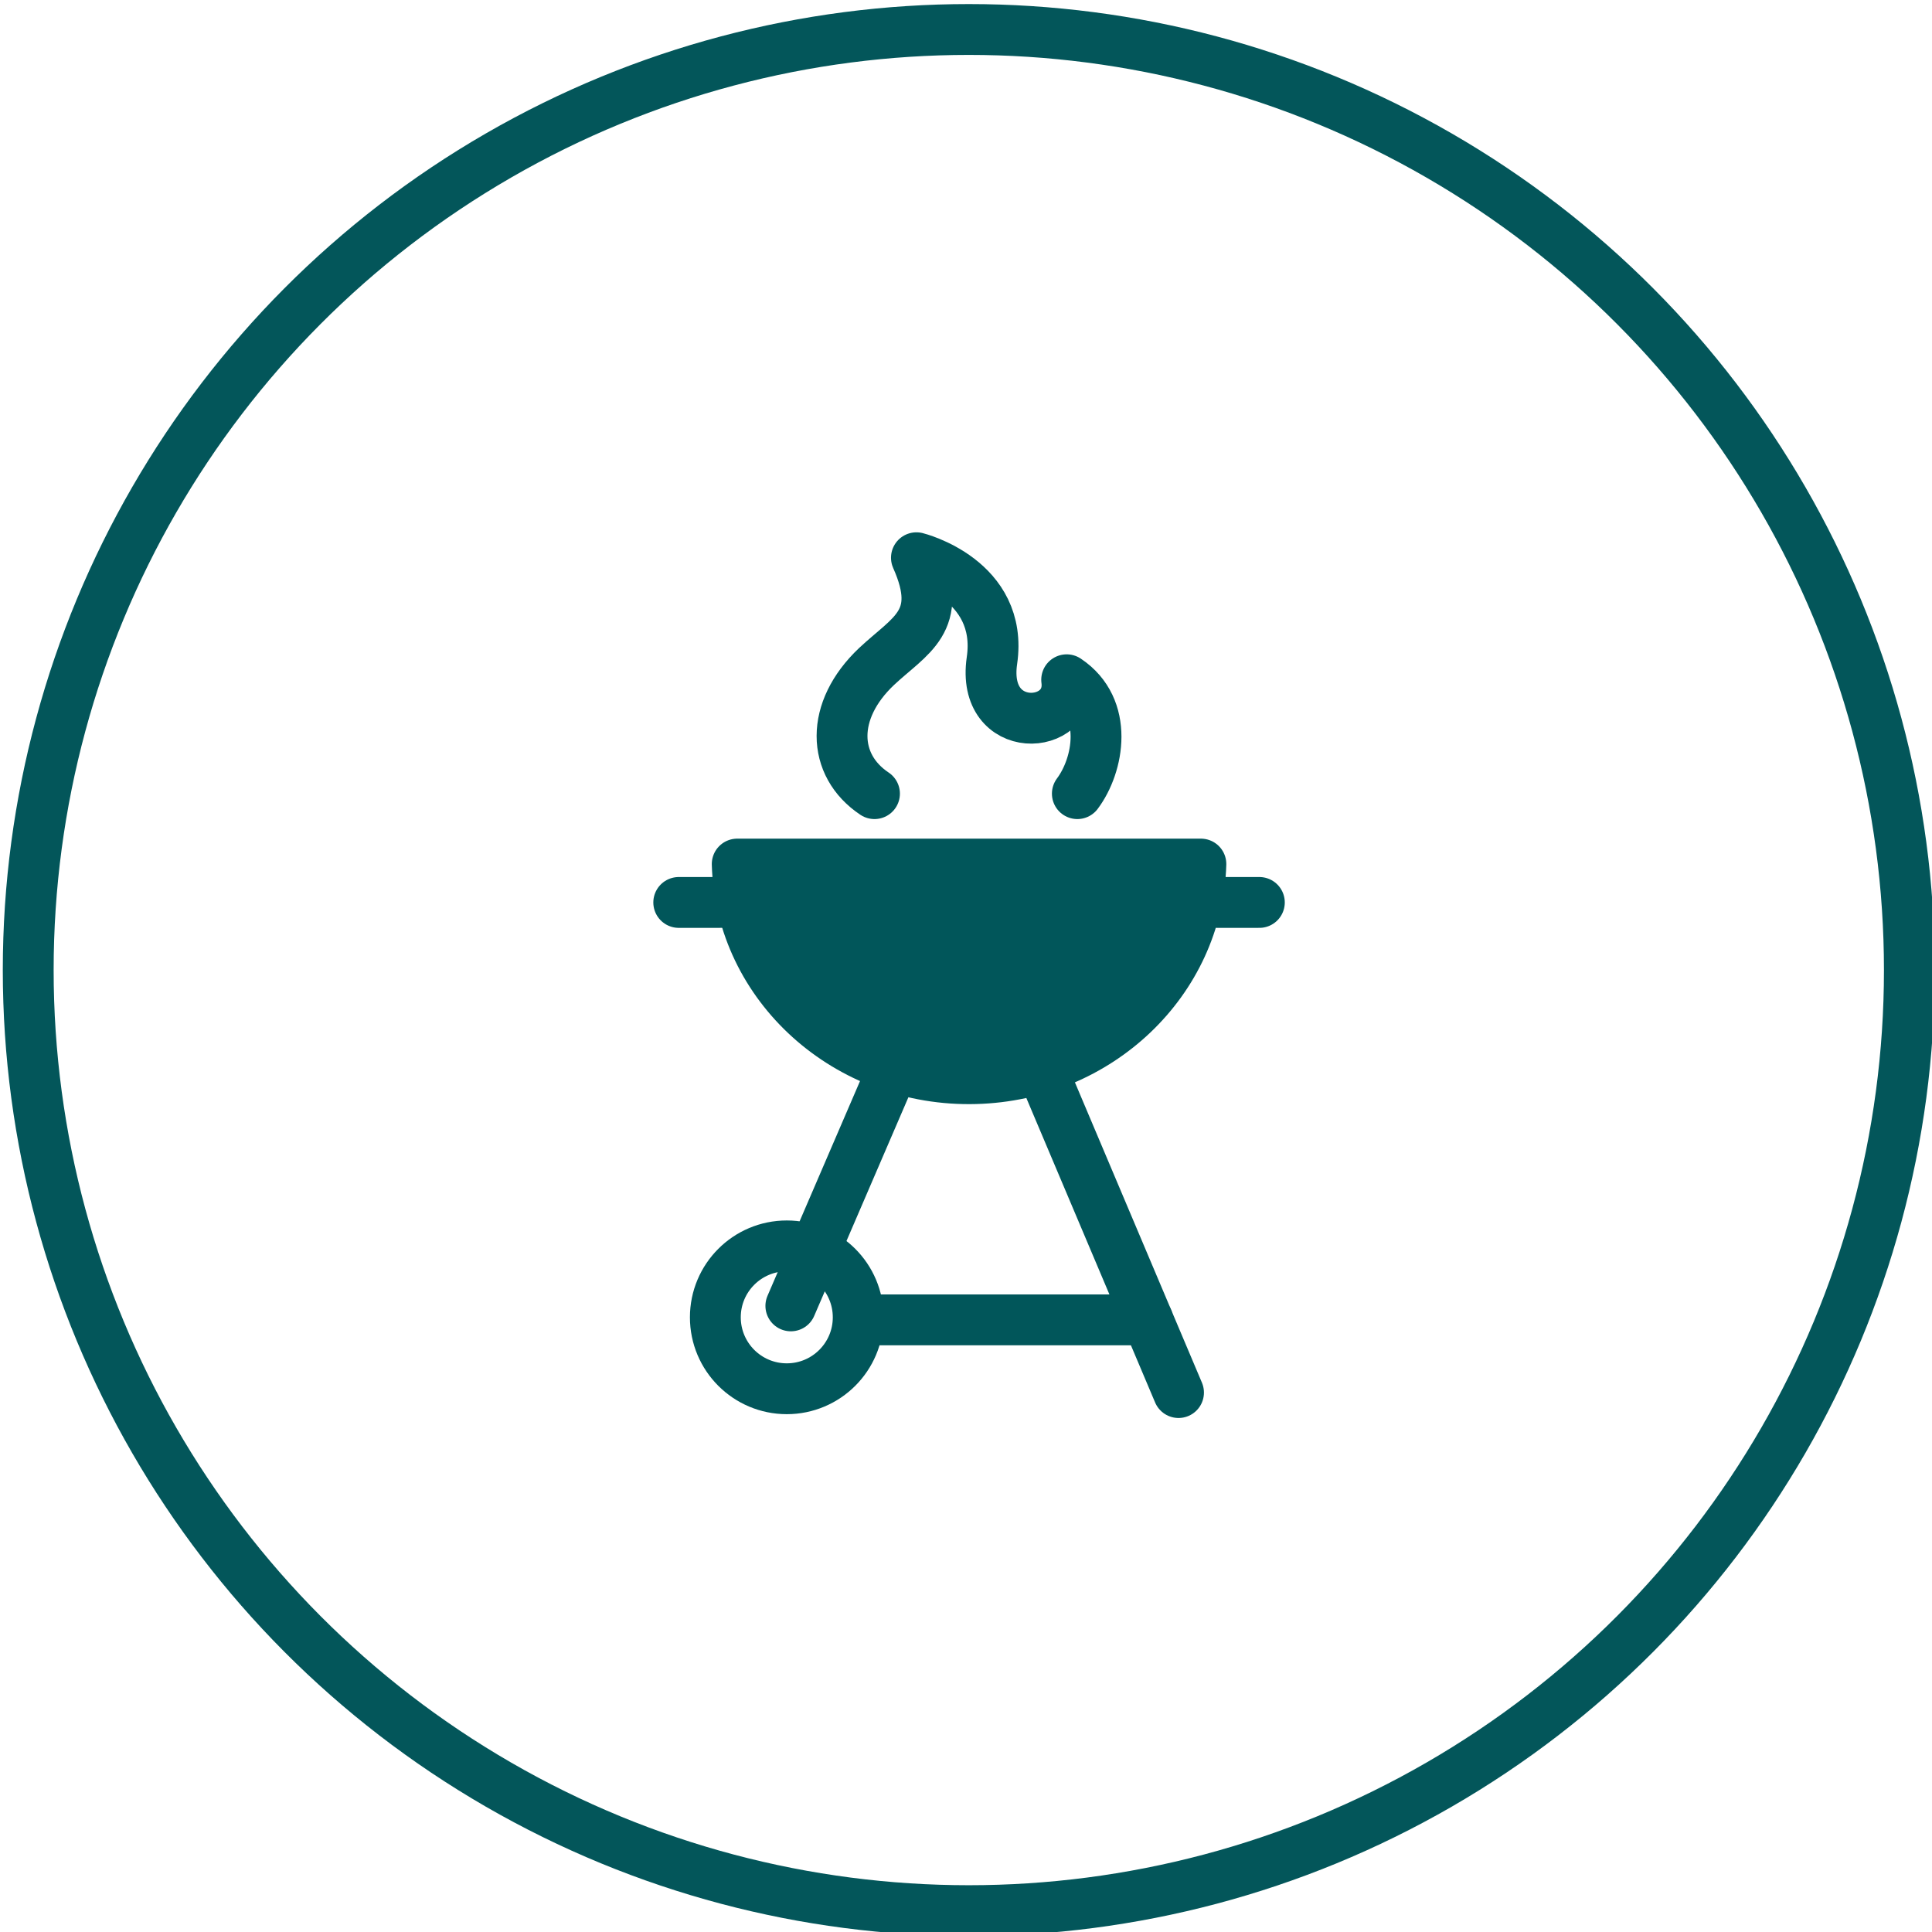 <?xml version="1.0" encoding="UTF-8"?>
<svg id="Layer_1" data-name="Layer 1" xmlns="http://www.w3.org/2000/svg" version="1.1" viewBox="0 0 76 76">
  <defs>
    <style>
      .cls-1, .cls-2 {
        stroke-linejoin: round;
      }

      .cls-1, .cls-2, .cls-3 {
        stroke: #01565a;
        stroke-linecap: round;
      }

      .cls-1, .cls-2, .cls-3, .cls-4 {
        stroke-width: 2px;
      }

      .cls-1, .cls-3, .cls-4 {
        fill: none;
      }

      .cls-2 {
        fill: #01565a;
      }

      .cls-3 {
        stroke-miterlimit: 10;
      }

      .cls-4 {
        stroke: #03565a;
      }
    </style>
  </defs>
  <g id="Group_91" data-name="Group 91">
    <g id="Ellipse_5" data-name="Ellipse 5">
      <circle class="cls-4" cx="38.11" cy="38.16" r="37"/>
    </g>
  </g>
  <g id="Group_10797" data-name="Group 10797">
    <line id="Line_63" data-name="Line 63" class="cls-3" x1="38.3" y1="34.68" x2="31.11" y2="51.37"/>
    <g id="Group_10796" data-name="Group 10796">
      <g id="Group_10798" data-name="Group 10798">
        <circle id="Ellipse_28" data-name="Ellipse 28" class="cls-3" cx="30.95" cy="51.82" r="2.81"/>
        <line id="Line_64" data-name="Line 64" class="cls-3" x1="41.31" y1="42.84" x2="46.36" y2="54.78"/>
        <path id="Path_10032" data-name="Path 10032" class="cls-3" d="M45.15,51.92h-11.31"/>
        <line id="Line_65" data-name="Line 65" class="cls-3" x1="26.7" y1="35.5" x2="28.36" y2="35.5"/>
        <path id="Path_10033" data-name="Path 10033" class="cls-2" d="M29,33.99c.14,4.8,4.34,8.58,9.38,8.44,4.83-.13,8.72-3.84,8.86-8.44h-18.24Z"/>
        <line id="Line_66" data-name="Line 66" class="cls-3" x1="49.54" y1="35.5" x2="47.89" y2="35.5"/>
        <path id="Path_10034" data-name="Path 10034" class="cls-1" d="M34.4,31.22c-1.68-1.12-1.75-3.27.08-5,1.32-1.24,2.69-1.77,1.57-4.28,0,0,3.44.85,2.97,4.05-.43,2.99,3.21,2.78,2.94.75,1.68,1.12,1.26,3.36.42,4.48"/>
      </g>
    </g>
  </g>
</svg>